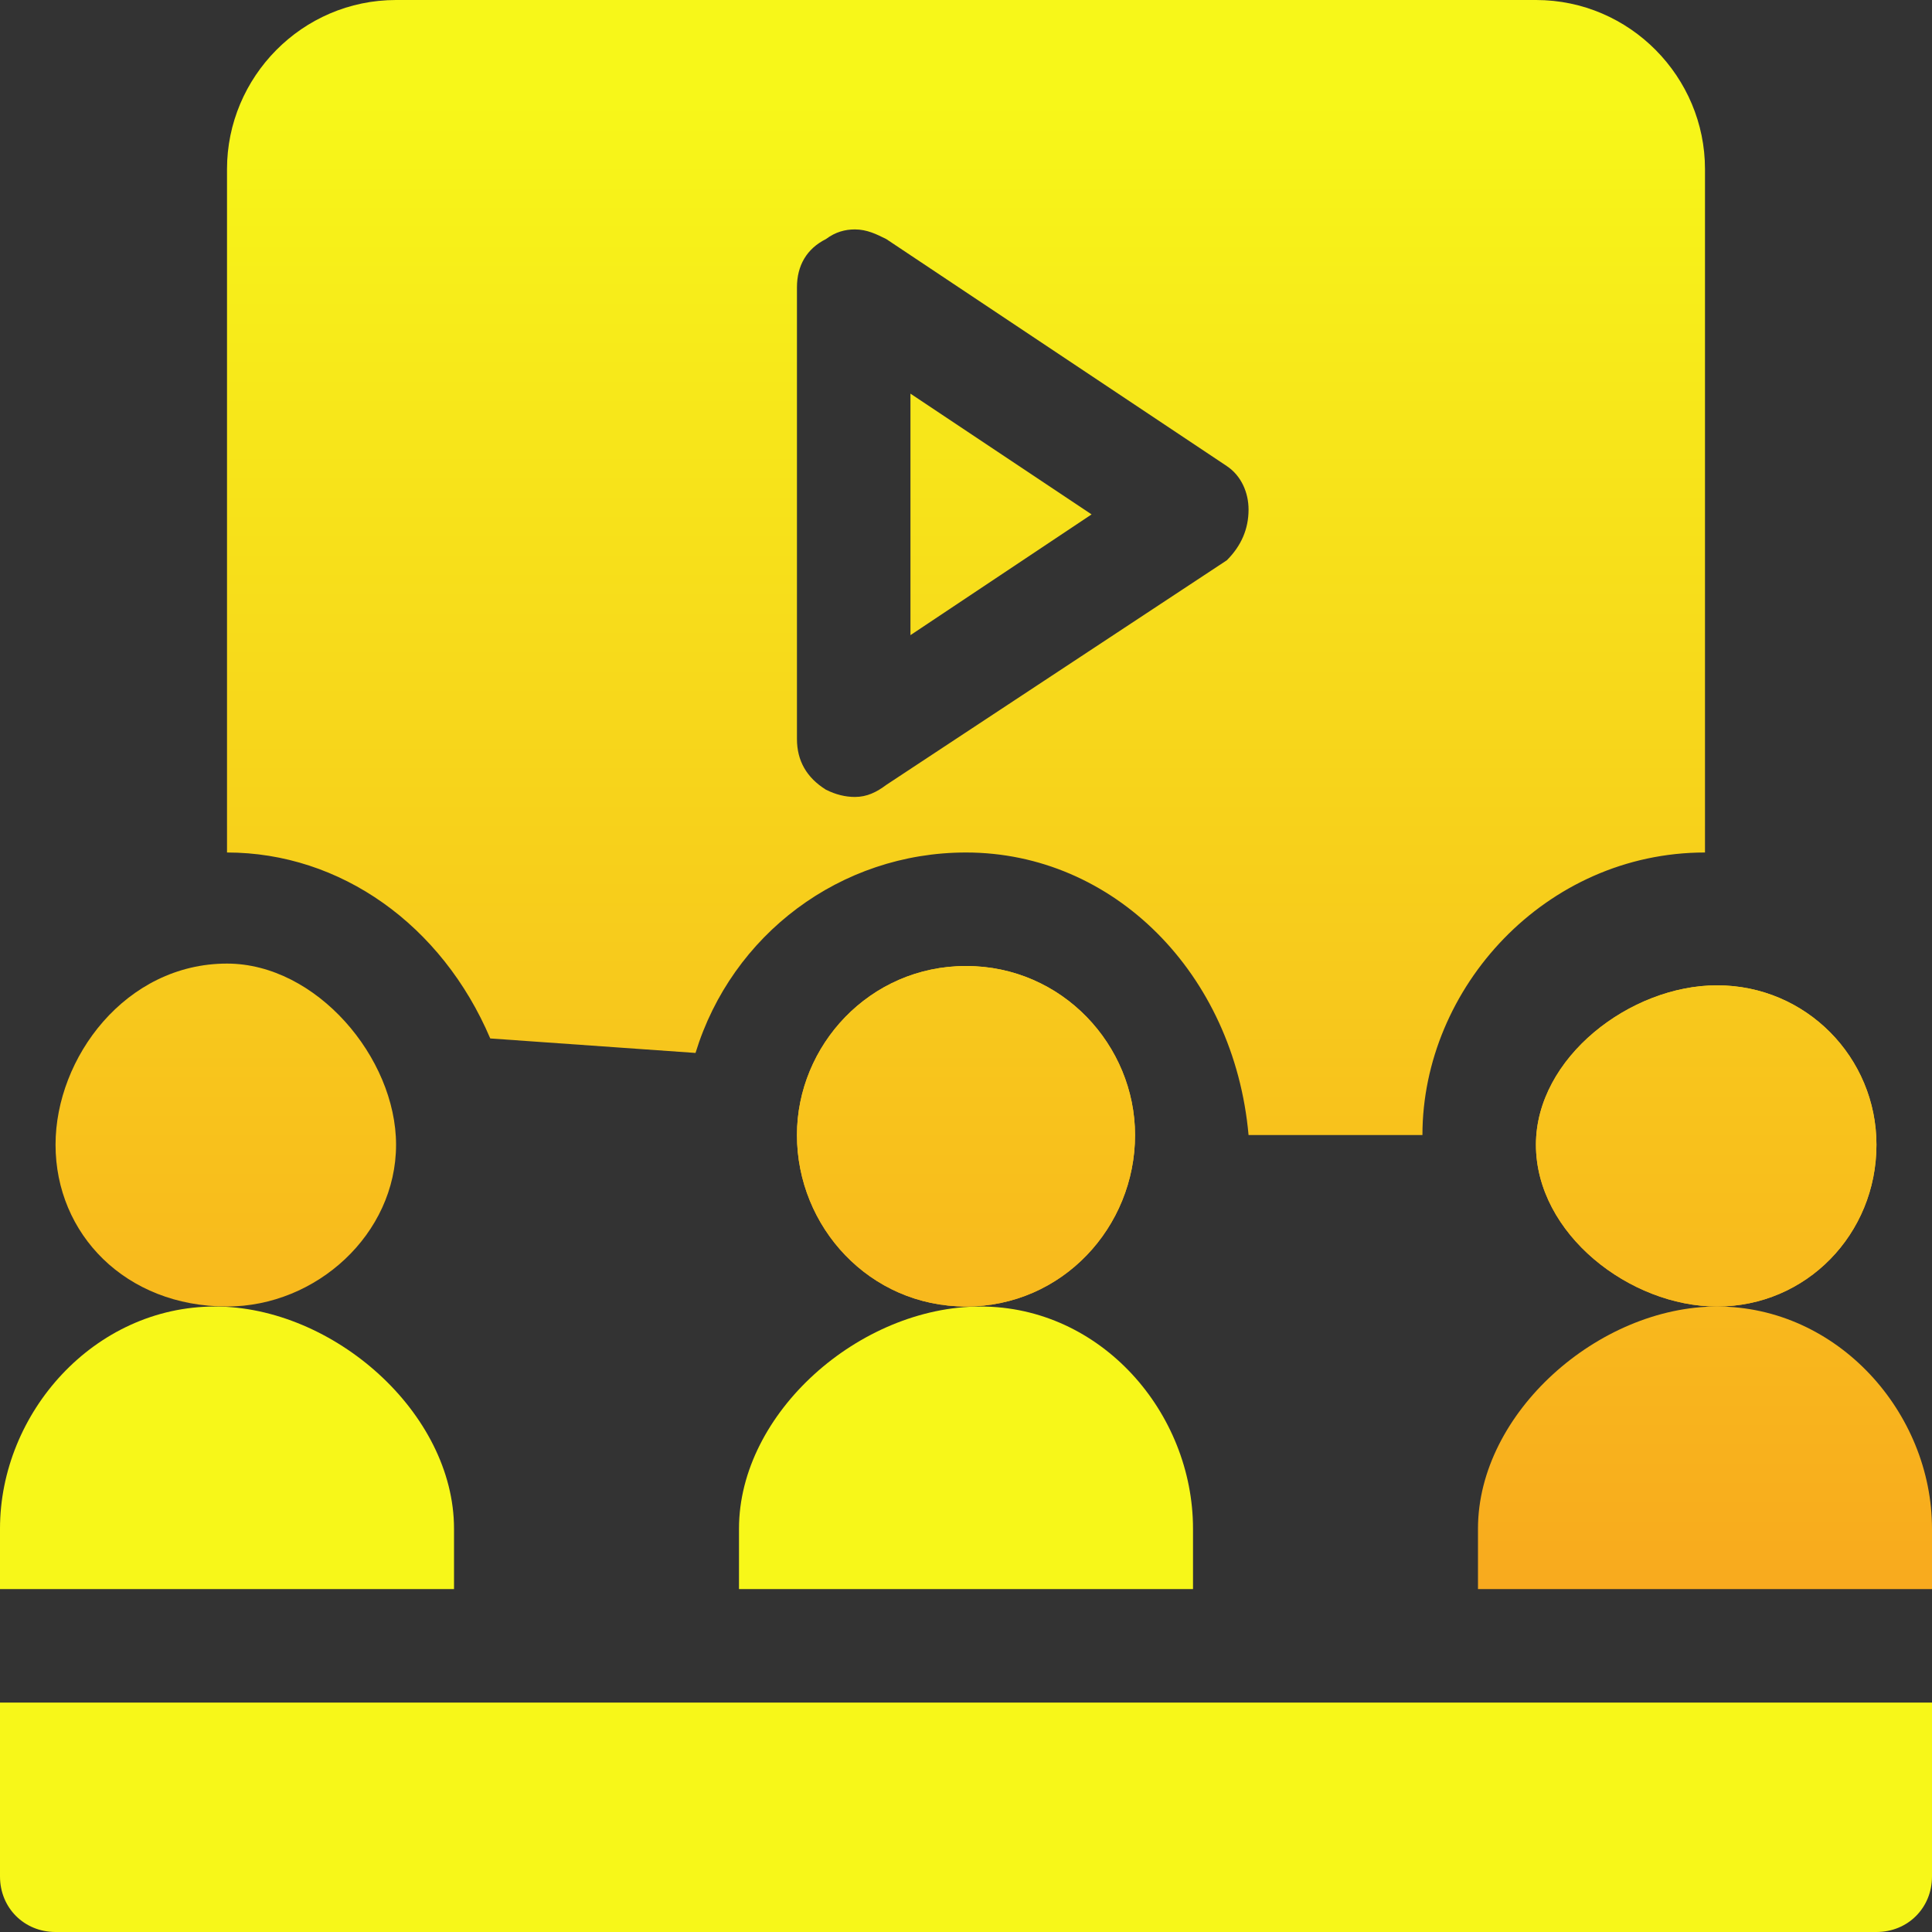<svg xmlns="http://www.w3.org/2000/svg" width="800pt" height="800pt" viewBox="0 0 800 800" version="1.1">
  <rect x="0" y="0" width="800" height="800" fill="#333333" stroke="none"/>
  <defs>
    <linearGradient id="linear0" x1="26.2" y1="232.6" x2="526.2" y2="232.6" gradientTransform="matrix(0 1.6 1.6 0 0 0)" gradientUnits="userSpaceOnUse">
      <stop offset="0" stop-color="#f7f719" stop-opacity="1"/>
      <stop offset="1" stop-color="#f8931f" stop-opacity="1"/>
    </linearGradient>
    <linearGradient id="linear1" x1="26.2" y1="453.1" x2="526.2" y2="453.1" gradientTransform="matrix(0 1.6 1.6 0 0 0)" gradientUnits="userSpaceOnUse">
      <stop offset="0" stop-color="#f7f719" stop-opacity="1"/>
      <stop offset="1" stop-color="#f8931f" stop-opacity="1"/>
    </linearGradient>
    <linearGradient id="linear2" x1="26.2" y1="83.6" x2="526.2" y2="83.6" gradientTransform="matrix(0 1.6 1.6 0 0 0)" gradientUnits="userSpaceOnUse">
      <stop offset="0" stop-color="#f7f719" stop-opacity="1"/>
      <stop offset="1" stop-color="#f8931f" stop-opacity="1"/>
    </linearGradient>
    <linearGradient id="linear3" x1="26.2" y1="232.6" x2="526.2" y2="232.6" gradientTransform="matrix(0 1.6 1.6 0 0 0)" gradientUnits="userSpaceOnUse">
      <stop offset="0" stop-color="#f7f719" stop-opacity="1"/>
      <stop offset="1" stop-color="#f8931f" stop-opacity="1"/>
    </linearGradient>
    <linearGradient id="linear4" x1="26.2" y1="453.1" x2="526.2" y2="453.1" gradientTransform="matrix(0 1.6 1.6 0 0 0)" gradientUnits="userSpaceOnUse">
      <stop offset="0" stop-color="#f7f719" stop-opacity="1"/>
      <stop offset="1" stop-color="#f8931f" stop-opacity="1"/>
    </linearGradient>
    <linearGradient id="linear5" x1="26.2" y1="103.6" x2="526.2" y2="103.6" gradientTransform="matrix(0 1.6 1.6 0 0 0)" gradientUnits="userSpaceOnUse">
      <stop offset="0" stop-color="#f7f719" stop-opacity="1"/>
      <stop offset="1" stop-color="#f8931f" stop-opacity="1"/>
    </linearGradient>
    <linearGradient id="linear6" x1="26.2" y1="232.6" x2="526.2" y2="232.6" gradientTransform="matrix(0 1.6 1.6 0 0 0)" gradientUnits="userSpaceOnUse">
      <stop offset="0" stop-color="#f7f719" stop-opacity="1"/>
      <stop offset="1" stop-color="#f8931f" stop-opacity="1"/>
    </linearGradient>
    <linearGradient id="linear7" x1="26.2" y1="383.1" x2="526.2" y2="383.1" gradientTransform="matrix(0 1.6 1.6 0 0 0)" gradientUnits="userSpaceOnUse">
      <stop offset="0" stop-color="#f7f719" stop-opacity="1"/>
      <stop offset="1" stop-color="#f8931f" stop-opacity="1"/>
    </linearGradient>
  </defs>
  <path fill-rule="evenodd" fill="url(#linear0)" d="M377,163 L377,263 L452,213 Z"/>
  <path fill-rule="evenodd" fill="url(#linear1)" d="M711,541 C748,541 777,511 777,474 C777,438 748,408 711,408 C675,408 636,438 636,474 C636,511 675,541 711,541"/>
  <path fill-rule="evenodd" fill="url(#linear2)" d="M94,541 C131,541 164,511 164,474 C164,438 131,399 94,399 C52,399 23,438 23,474 C23,511 52,541 94,541"/>
  <path fill-rule="evenodd" fill="url(#linear3)" d="M400,400 C360,400 330,433 330,470 C330,508 360,541 400,541 C440,541 470,508 470,470 C470,433 440,400 400,400"/>
  <path fill-rule="evenodd" fill="url(#linear4)" d="M711,541 C748,541 777,511 777,474 C777,438 748,408 711,408 C675,408 636,438 636,474 C636,511 675,541 711,541"/>
  <path fill-rule="evenodd" fill="url(#linear5)" d="M636,0 L164,0 C125,0 94,32 94,70 L94,353 C141,353 183,383 203,430 L288,436 C303,387 348,353 400,353 C461,353 511,403 517,470 L589,470 C589,409 640,353 706,353 L706,70 C706,32 675,0 636,0 M508,232 L367,325 C363,328 359,330 354,330 C350,330 346,329 342,327 C334,322 330,315 330,306 L330,119 C330,110 334,103 342,99 C346,96 350,95 354,95 C359,95 363,97 367,99 L508,193 C514,197 517,204 517,211 C517,219 514,226 508,232"/>
  <path fill-rule="evenodd" fill="url(#linear6)" d="M400,541 C440,541 470,508 470,470 C470,433 440,400 400,400 C360,400 330,433 330,470 C330,508 360,541 400,541"/>
  <path fill-rule="evenodd" fill="url(#linear7)" d="M800,633 C800,585 761,541 711,541 C662,541 612,585 612,633 L612,658 L800,658 Z"/>
  <path fill-rule="evenodd" fill="#f7f719" d="M306,633 L306,658 L494,658 L494,633 C494,585 456,541 406,541 C356,541 306,585 306,633"/>
  <path fill-rule="evenodd" fill="#f7f719" d="M94,633 L94,658 L188,658 L188,633 C188,585 138,541 89,541 C39,541 0,585 0,633 L0,658 L94,658 Z"/>
  <path fill-rule="evenodd" fill="#f7f719" d="M0,705 L0,777 C0,790 10,800 23,800 L777,800 C790,800 800,790 800,777 L800,705 Z"/>
</svg>
